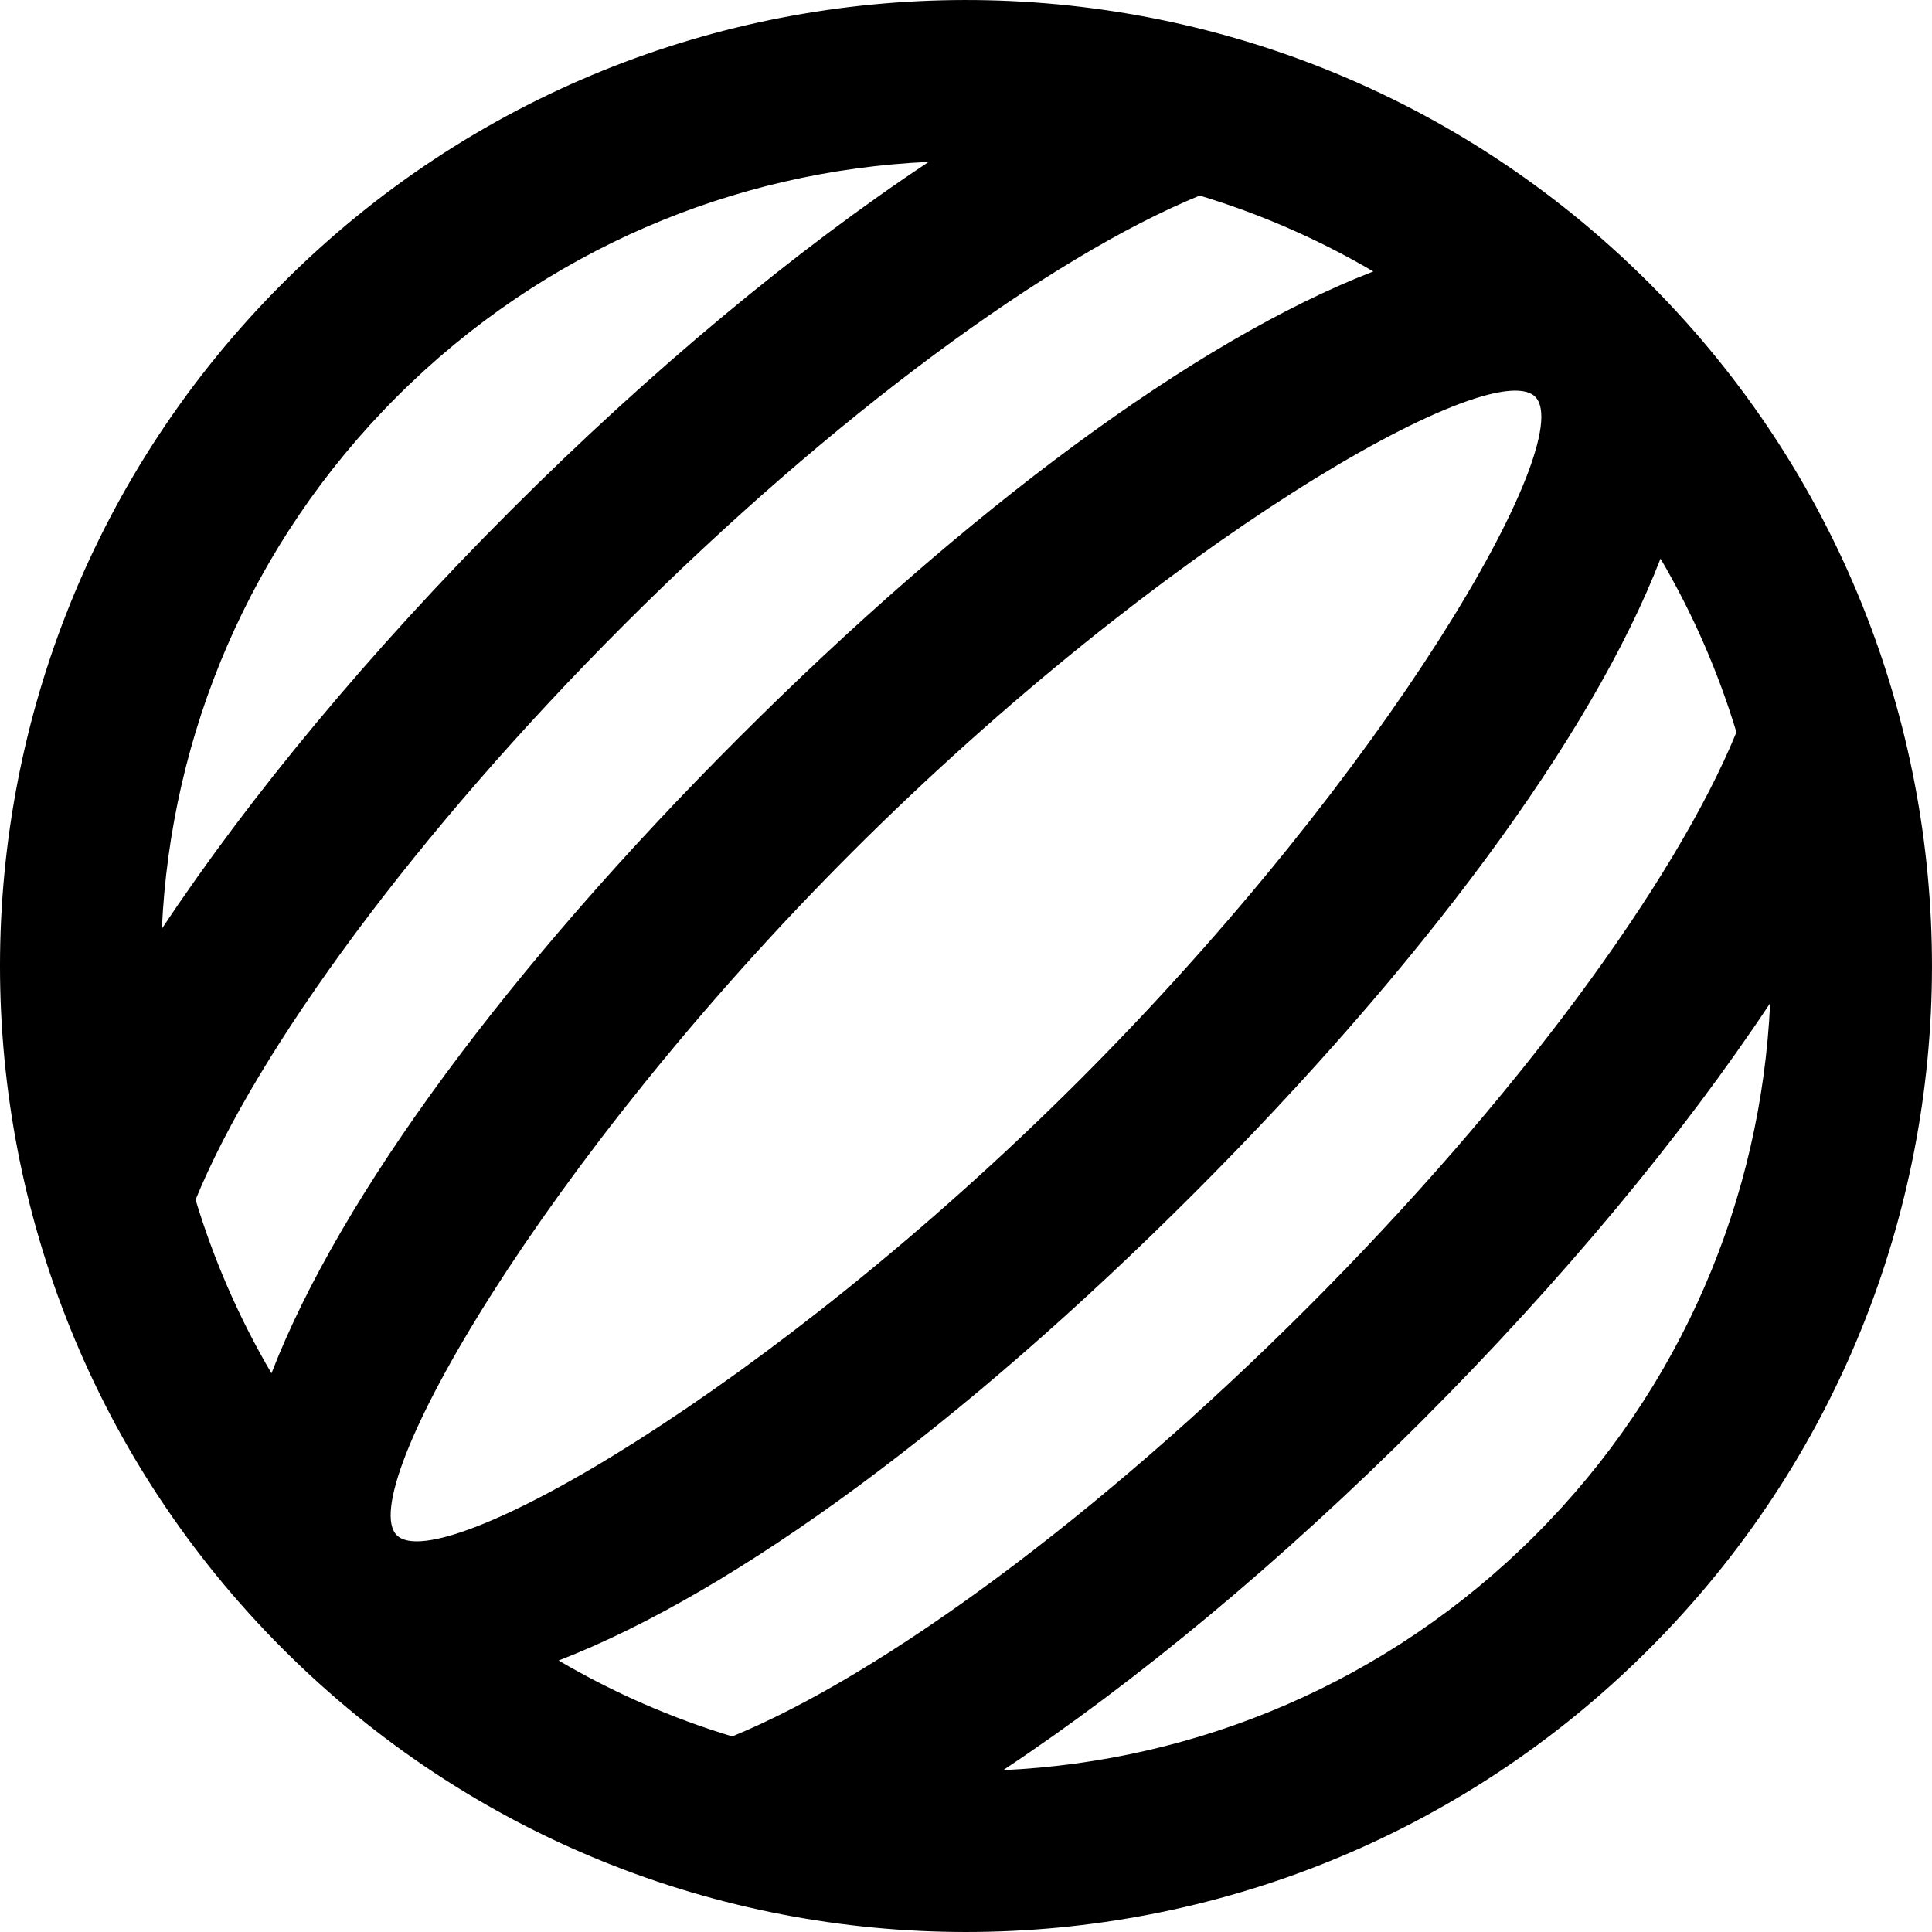 <?xml version="1.0" encoding="iso-8859-1"?>
<!-- Generator: Adobe Illustrator 19.0.0, SVG Export Plug-In . SVG Version: 6.00 Build 0)  -->
<svg version="1.1" id="Layer_1" xmlns="http://www.w3.org/2000/svg" xmlns:xlink="http://www.w3.org/1999/xlink" x="0px" y="0px"
	 viewBox="0 0 512 512" style="enable-background:new 0 0 512 512;" xml:space="preserve">
<g>
	<g>
		<path d="M437.529,75.511c-0.171-0.178-0.33-0.364-0.505-0.539c-0.176-0.176-0.363-0.336-0.542-0.508
			c-100.02-99.451-261.717-99.283-361.499,0.522c-99.978,99.954-99.978,262.05,0.002,362.029c0,0,0.001,0.001,0.002,0.002
			c0,0,0,0,0.001,0.001c0,0,0.001,0.001,0.001,0.001c99.957,99.976,262.049,99.975,362.028-0.003
			C536.821,337.211,536.988,175.511,437.529,75.511z M194.042,460.171c-15.904-4.811-31.356-11.513-46.001-20.118
			c47.258-18.27,107.91-63.333,168.295-123.718c60.385-60.385,105.445-121.036,123.716-168.297
			c8.606,14.647,15.309,30.101,20.12,46.007c-16.316,39.855-58.599,97.389-113.659,152.468
			C291.435,401.572,233.897,443.857,194.042,460.171z M317.933,51.826c15.906,4.81,31.361,11.512,46.009,20.116
			c-47.257,18.271-107.9,63.327-168.292,123.704C135.266,256.044,90.211,316.689,71.943,363.943
			c-8.604-14.648-15.306-30.102-20.116-46.007c16.318-39.855,58.6-97.386,113.656-152.462
			C220.551,110.425,278.078,68.146,317.933,51.826z M406.846,105.155c0.044,0.044,0.086,0.089,0.129,0.132
			c10.938,11.993-38.879,98.947-120.81,180.878c-82.237,82.237-169.558,132.134-181.009,120.683
			c-11.465-11.465,38.418-98.768,120.663-181.032c81.938-81.919,168.885-131.738,180.889-120.796
			C406.754,105.066,406.801,105.109,406.846,105.155z M105.153,105.156c39.139-39.149,89.711-59.898,140.972-62.258
			c-34.991,23.194-73.521,55.128-110.812,92.406c-37.284,37.297-69.221,75.831-92.416,110.824
			C45.256,194.866,66.005,144.295,105.153,105.156z M406.846,406.846c-39.15,39.15-89.73,59.9-140.996,62.257
			c34.997-23.195,73.534-55.134,110.832-92.419c37.286-37.299,69.225-75.835,92.42-110.831
			C466.745,317.118,445.996,367.696,406.846,406.846z"/>
	</g>
</g>
<g>
</g>
<g>
</g>
<g>
</g>
<g>
</g>
<g>
</g>
<g>
</g>
<g>
</g>
<g>
</g>
<g>
</g>
<g>
</g>
<g>
</g>
<g>
</g>
<g>
</g>
<g>
</g>
<g>
</g>
</svg>
